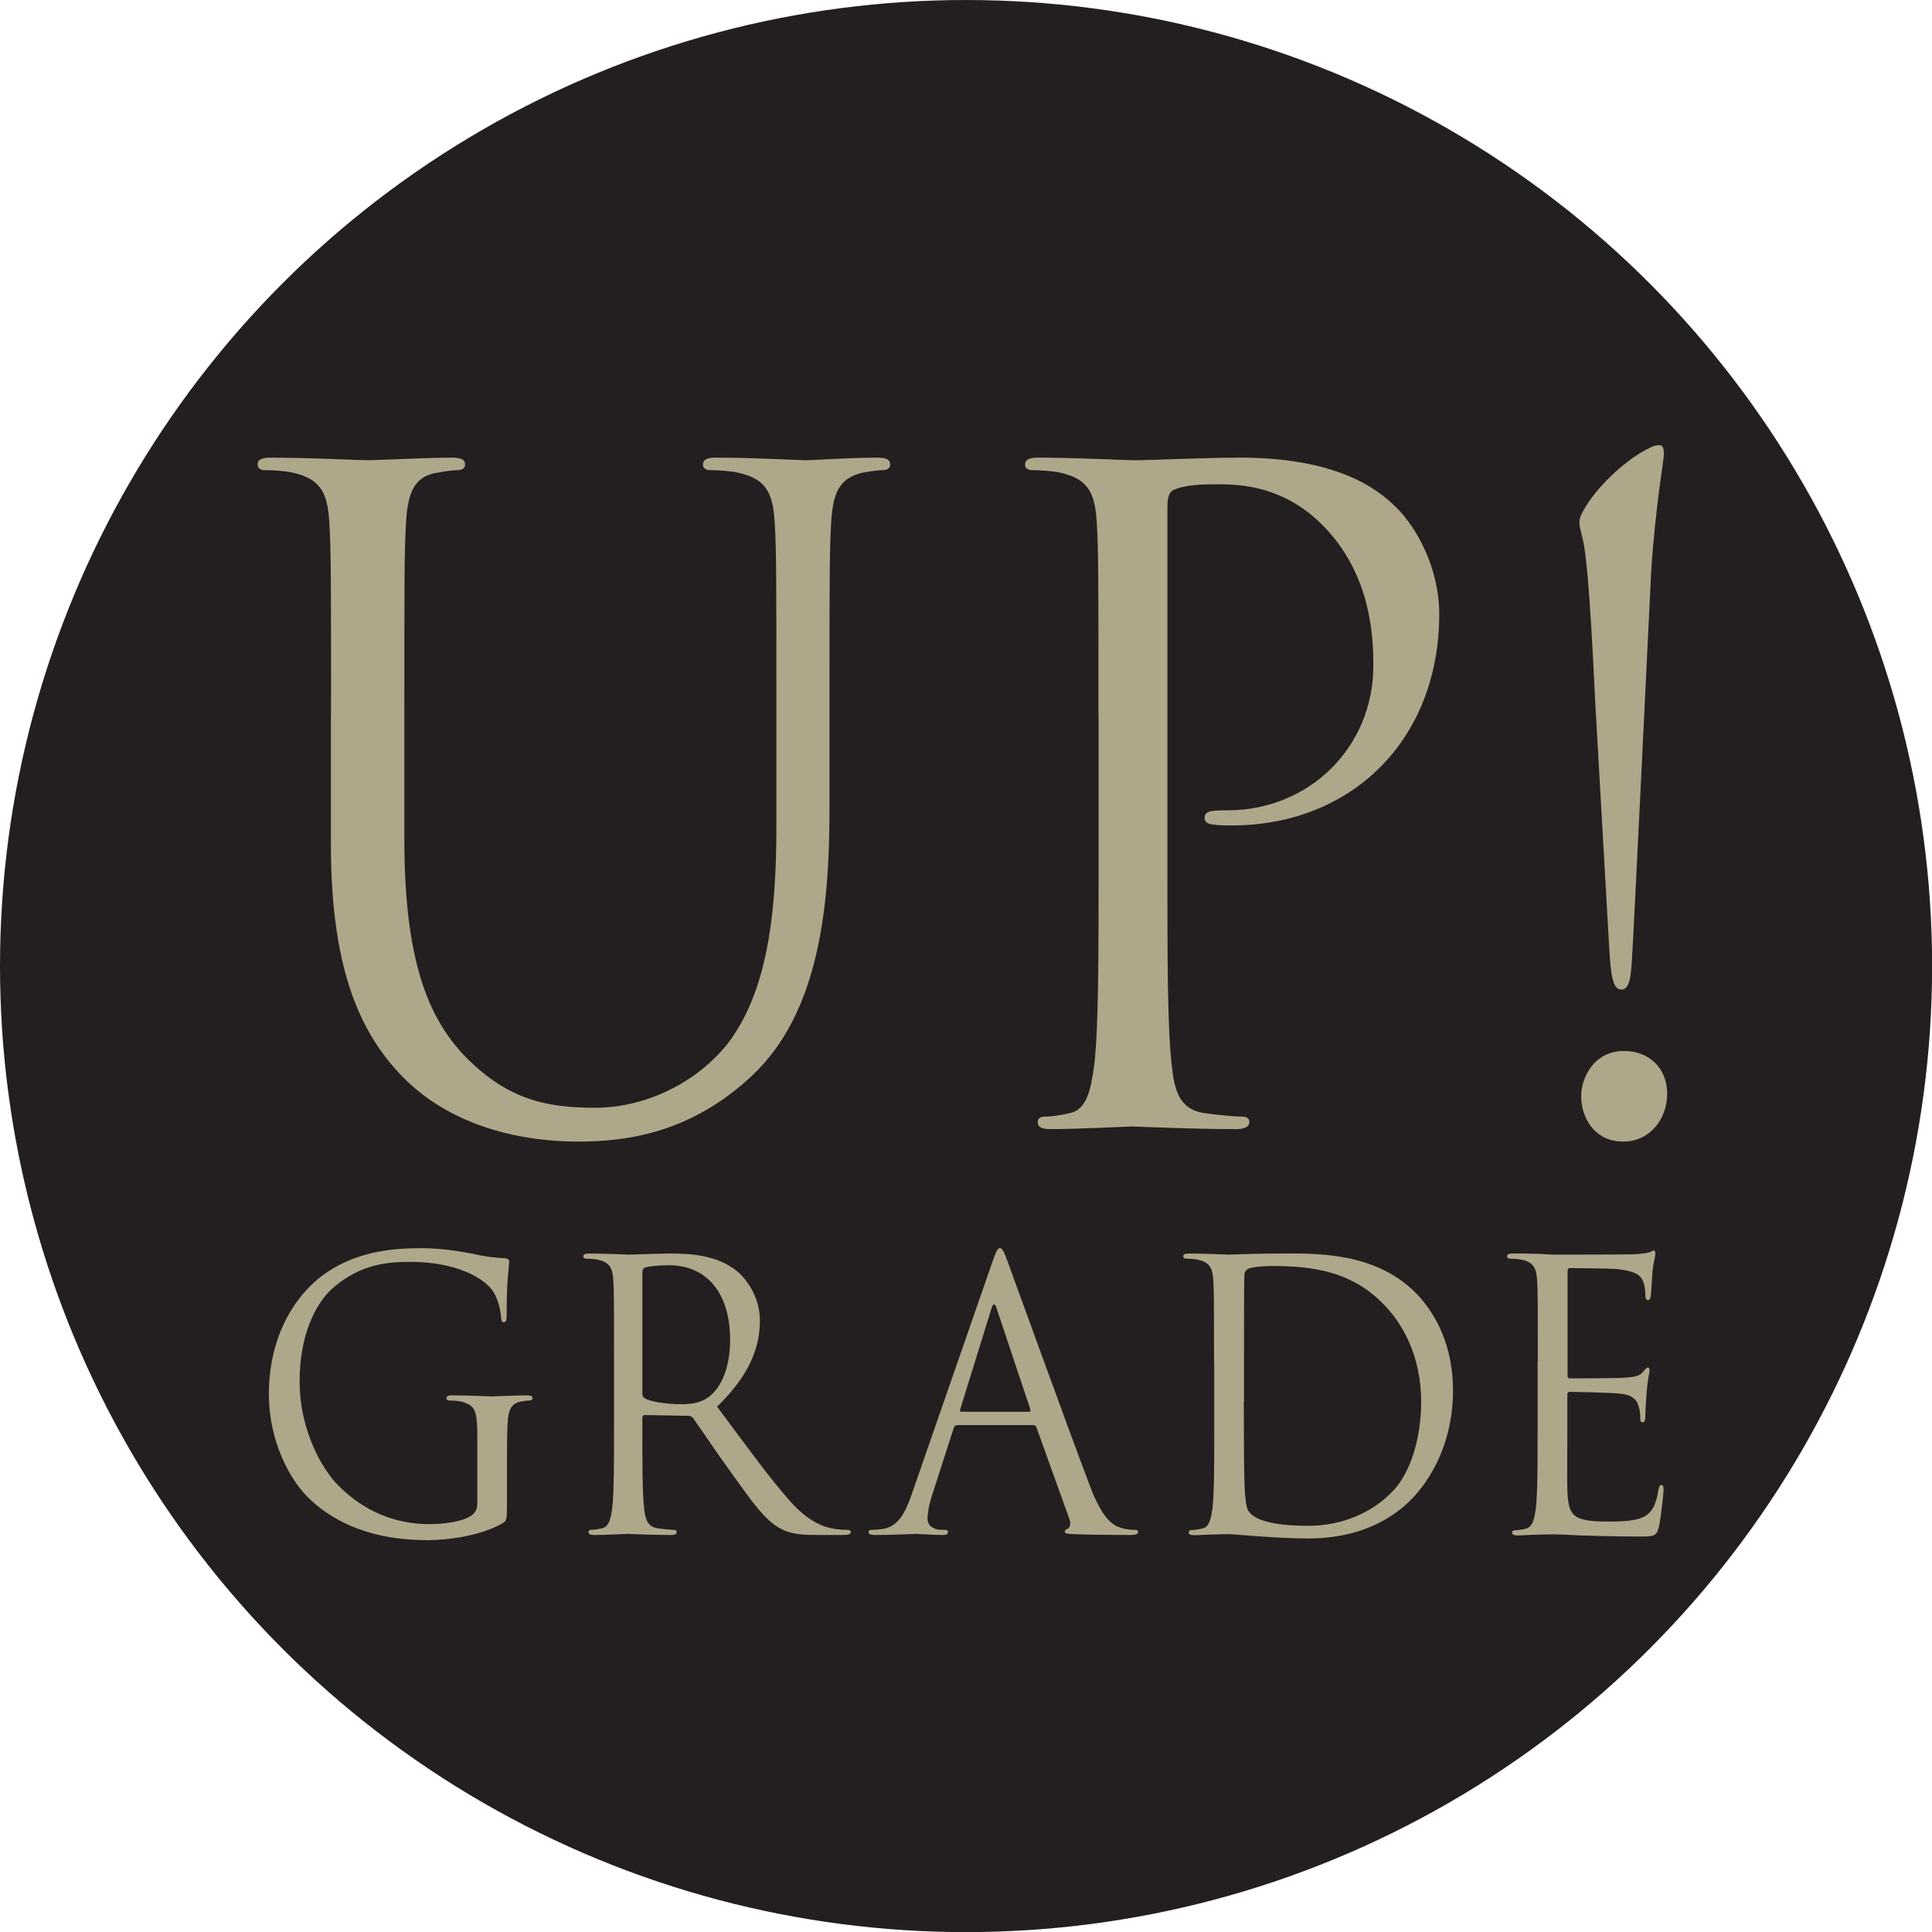 <?xml version="1.0" encoding="UTF-8"?><svg id="Layer_2" xmlns="http://www.w3.org/2000/svg" viewBox="0 0 176.55 176.55"><defs><style>.cls-1{fill:#afa789;}.cls-2{fill:#231f20;}</style></defs><g id="main"><circle class="cls-2" cx="88.28" cy="88.28" r="88.28"/><path class="cls-1" d="m30.25,65.36c0-12.66,0-14.93-.15-17.53-.15-2.76-.77-4.06-3.32-4.63-.62-.16-1.93-.24-2.62-.24-.31,0-.62-.16-.62-.49,0-.49.39-.65,1.23-.65,3.47,0,8.17.24,8.87.24s5.32-.24,7.63-.24c.85,0,1.23.16,1.23.65,0,.32-.31.49-.62.49-.54,0-1,.08-1.93.24-2.08.32-2.7,1.79-2.85,4.63-.15,2.6-.15,4.87-.15,17.53v11.36c0,11.69,2.47,16.72,5.78,20.05,3.78,3.73,7.25,4.46,11.64,4.46,4.7,0,9.33-2.35,12.11-5.84,3.55-4.63,4.47-11.52,4.47-19.88v-10.15c0-12.66,0-14.93-.15-17.53-.15-2.76-.77-4.06-3.32-4.63-.62-.16-1.93-.24-2.62-.24-.31,0-.62-.16-.62-.49,0-.49.39-.65,1.23-.65,3.47,0,7.71.24,8.17.24.54,0,4.16-.24,6.48-.24.85,0,1.23.16,1.23.65,0,.32-.31.49-.62.49-.54,0-1,.08-1.93.24-2.08.49-2.7,1.79-2.85,4.63-.15,2.6-.15,4.87-.15,17.53v8.68c0,8.77-.93,18.5-7.09,24.27-5.55,5.19-11.33,6.01-15.88,6.01-2.62,0-10.41-.32-15.88-5.76-3.78-3.81-6.71-9.5-6.71-21.35v-11.85Z"/><path class="cls-1" d="m100.38,65.36c0-12.66,0-14.93-.15-17.53-.15-2.76-.77-4.06-3.32-4.63-.62-.16-1.93-.24-2.62-.24-.31,0-.62-.16-.62-.49,0-.49.39-.65,1.23-.65,3.47,0,8.1.24,8.71.24,1.7,0,6.17-.24,9.72-.24,9.64,0,13.11,3.41,14.34,4.63,1.7,1.7,3.85,5.36,3.85,9.66,0,11.52-8.02,19.32-18.97,19.32-.39,0-1.23,0-1.62-.08-.39,0-.85-.16-.85-.57,0-.65.46-.73,2.08-.73,7.48,0,13.34-5.76,13.34-13.23,0-2.68-.23-8.12-4.32-12.5-4.09-4.38-8.79-4.06-10.56-4.06-1.31,0-2.62.16-3.32.49-.46.16-.62.73-.62,1.54v33.36c0,7.79,0,14.2.39,17.61.23,2.35.69,4.14,3.01,4.46,1.08.16,2.78.32,3.47.32.46,0,.62.24.62.49,0,.41-.39.65-1.23.65-4.24,0-9.1-.24-9.48-.24-.23,0-5.09.24-7.4.24-.85,0-1.23-.16-1.23-.65,0-.24.15-.49.62-.49.69,0,1.62-.16,2.31-.32,1.54-.32,1.93-2.11,2.24-4.46.39-3.41.39-9.82.39-17.61v-14.28Z"/><path class="cls-1" d="m145.8,64.63c-.08-1.22-.54-12.82-1.16-15.34-.15-.65-.31-1.14-.31-1.54s.15-.73.39-1.14c1.08-1.95,3.55-4.38,5.71-5.52.62-.32.85-.41,1.16-.41s.46.16.46.81c0,.57-.77,4.71-1.16,10.71-.08,1.46-1.62,33.68-1.77,35.63-.08,1.14-.15,2.6-.93,2.6s-1-1.06-1.16-4.22l-1.23-21.59Zm-1.31,35.55c0-1.7,1.16-4.14,3.93-4.14,2.24,0,3.93,1.54,3.93,3.9s-1.62,4.38-4.01,4.38c-2.7,0-3.85-2.27-3.85-4.14Z"/><path class="cls-1" d="m43.62,131.59c0-2.76-.16-3.13-1.46-3.51-.26-.07-.81-.1-1.1-.1-.13,0-.26-.07-.26-.2,0-.2.16-.27.52-.27,1.46,0,3.49.1,3.65.1s2.2-.1,3.17-.1c.36,0,.52.07.52.27,0,.14-.13.2-.26.2-.23,0-.42.03-.81.1-.87.17-1.13.75-1.2,1.94-.06,1.09-.06,2.11-.06,3.54v3.81c0,1.53-.03,1.6-.42,1.84-2.07,1.16-4.98,1.53-6.85,1.53-2.46,0-7.05-.34-10.64-3.64-1.97-1.8-3.85-5.45-3.85-9.7,0-5.45,2.52-9.29,5.4-11.2,2.91-1.91,6.11-2.14,8.6-2.14,2.04,0,4.33.44,4.95.58.68.17,1.81.31,2.62.34.32.03.39.17.39.31,0,.48-.23,1.43-.23,4.83,0,.54-.06.71-.29.71-.16,0-.19-.2-.23-.51-.03-.48-.19-1.43-.68-2.25-.81-1.29-3.43-2.76-7.6-2.76-2.04,0-4.46.2-6.92,2.25-1.88,1.57-3.2,4.66-3.2,8.65,0,4.8,2.3,8.27,3.43,9.43,2.55,2.62,5.5,3.64,8.47,3.64,1.16,0,2.85-.2,3.69-.72.42-.24.65-.61.65-1.19v-5.79Z"/><path class="cls-1" d="m56.11,124.41c0-5.31,0-6.26-.06-7.35-.06-1.16-.32-1.7-1.39-1.94-.26-.07-.81-.1-1.1-.1-.13,0-.26-.07-.26-.2,0-.2.16-.27.52-.27,1.46,0,3.49.1,3.65.1.36,0,2.81-.1,3.82-.1,2.04,0,4.2.2,5.92,1.5.81.61,2.23,2.28,2.23,4.63,0,2.52-1,5.04-3.91,7.86,2.65,3.57,4.85,6.6,6.73,8.71,1.75,1.94,3.14,2.31,3.94,2.45.61.1,1.07.1,1.26.1.16,0,.29.1.29.2,0,.2-.19.27-.78.27h-2.3c-1.81,0-2.62-.17-3.46-.65-1.39-.78-2.52-2.45-4.36-5-1.36-1.87-2.88-4.15-3.52-5.04-.13-.14-.23-.2-.42-.2l-3.98-.07c-.16,0-.23.1-.23.27v.82c0,3.27,0,5.96.16,7.39.1.99.29,1.74,1.26,1.87.45.07,1.16.14,1.46.14.19,0,.26.1.26.2,0,.17-.16.27-.52.27-1.78,0-3.82-.1-3.98-.1-.03,0-2.07.1-3.04.1-.36,0-.52-.07-.52-.27,0-.1.06-.2.26-.2.29,0,.68-.07.97-.14.65-.14.81-.89.94-1.87.16-1.43.16-4.12.16-7.39v-5.99Zm2.59,2.96c0,.17.06.31.23.41.48.31,1.97.54,3.4.54.78,0,1.68-.1,2.42-.65,1.13-.82,1.97-2.66,1.97-5.24,0-4.26-2.13-6.81-5.59-6.81-.97,0-1.84.1-2.17.2-.16.07-.26.2-.26.41v11.13Z"/><path class="cls-1" d="m90.66,115.39c.39-1.12.52-1.33.71-1.33s.32.17.71,1.23c.48,1.29,5.56,15.35,7.53,20.53,1.16,3.03,2.1,3.57,2.78,3.78.48.17.97.2,1.29.2.19,0,.32.03.32.2,0,.2-.29.27-.65.27-.48,0-2.85,0-5.08-.07-.61-.03-.97-.03-.97-.24,0-.14.1-.2.23-.24.19-.07.39-.37.19-.92l-3.01-8.37c-.06-.14-.13-.2-.29-.2h-6.95c-.16,0-.26.1-.32.27l-1.94,6.03c-.29.85-.45,1.67-.45,2.28,0,.68.68.99,1.23.99h.32c.23,0,.32.07.32.2,0,.2-.19.27-.48.27-.78,0-2.17-.1-2.52-.1s-2.13.1-3.65.1c-.42,0-.61-.07-.61-.27,0-.14.13-.2.29-.2.23,0,.68-.03.94-.07,1.49-.2,2.13-1.5,2.72-3.2l7.34-21.14Zm3.36,13.62c.16,0,.16-.1.13-.24l-3.07-9.19c-.16-.51-.32-.51-.48,0l-2.85,9.19c-.06.17,0,.24.1.24h6.18Z"/><path class="cls-1" d="m110.94,124.41c0-5.31,0-6.26-.06-7.35-.06-1.16-.32-1.7-1.39-1.94-.26-.07-.81-.1-1.1-.1-.13,0-.26-.07-.26-.2,0-.2.16-.27.52-.27,1.46,0,3.49.1,3.65.1.39,0,2.43-.1,4.37-.1,3.2,0,9.12-.31,12.97,3.88,1.62,1.77,3.14,4.6,3.14,8.65,0,4.29-1.68,7.59-3.49,9.6-1.39,1.53-4.3,3.91-9.8,3.91-1.39,0-3.1-.1-4.49-.2-1.42-.1-2.52-.2-2.68-.2-.06,0-.61,0-1.29.03-.65,0-1.39.07-1.88.07-.36,0-.52-.07-.52-.27,0-.1.06-.2.26-.2.29,0,.68-.07.97-.14.65-.14.81-.89.94-1.87.16-1.43.16-4.12.16-7.39v-5.99Zm2.72,3.68c0,3.61.03,6.74.06,7.39.03.85.1,2.21.36,2.59.42.65,1.68,1.36,5.5,1.36,3.01,0,5.79-1.16,7.7-3.17,1.68-1.74,2.59-5,2.59-8.14,0-4.32-1.78-7.11-3.1-8.58-3.04-3.37-6.73-3.85-10.57-3.85-.65,0-1.84.1-2.1.24-.29.14-.39.31-.39.68-.03,1.16-.03,4.63-.03,7.25v4.22Z"/><path class="cls-1" d="m140.53,124.41c0-5.31,0-6.26-.06-7.35-.06-1.16-.32-1.7-1.39-1.94-.26-.07-.81-.1-1.1-.1-.13,0-.26-.07-.26-.2,0-.2.16-.27.52-.27.74,0,1.62,0,2.33.03l1.33.07c.23,0,6.66,0,7.4-.03.61-.03,1.13-.1,1.39-.17.16-.03.29-.17.45-.17.1,0,.13.14.13.31,0,.24-.16.65-.26,1.6-.03.34-.1,1.84-.16,2.25-.03.17-.1.37-.23.37-.19,0-.26-.17-.26-.44,0-.24-.03-.82-.19-1.23-.23-.54-.55-.95-2.3-1.16-.55-.07-4.07-.1-4.43-.1-.13,0-.19.1-.19.34v9.4c0,.24.03.34.19.34.42,0,4.4,0,5.14-.07.78-.07,1.23-.14,1.52-.48.23-.27.36-.44.48-.44.1,0,.16.07.16.27s-.16.78-.26,1.91c-.06.68-.13,1.94-.13,2.18,0,.27,0,.65-.23.65-.16,0-.23-.14-.23-.31,0-.34,0-.68-.13-1.12-.13-.48-.42-1.06-1.68-1.19-.87-.1-4.07-.17-4.62-.17-.16,0-.23.1-.23.24v3c0,1.16-.03,5.11,0,5.82.1,2.35.58,2.79,3.75,2.79.84,0,2.26,0,3.1-.37.84-.37,1.23-1.06,1.46-2.45.06-.37.13-.51.29-.51.19,0,.19.27.19.51,0,.27-.26,2.59-.42,3.3-.23.89-.48.89-1.75.89-2.42,0-4.2-.07-5.46-.1-1.26-.07-2.04-.1-2.52-.1-.06,0-.61,0-1.29.03-.65,0-1.39.07-1.88.07-.36,0-.52-.07-.52-.27,0-.1.06-.2.26-.2.29,0,.68-.07.97-.14.65-.14.81-.89.94-1.87.16-1.43.16-4.12.16-7.39v-5.99Z"/></g></svg>